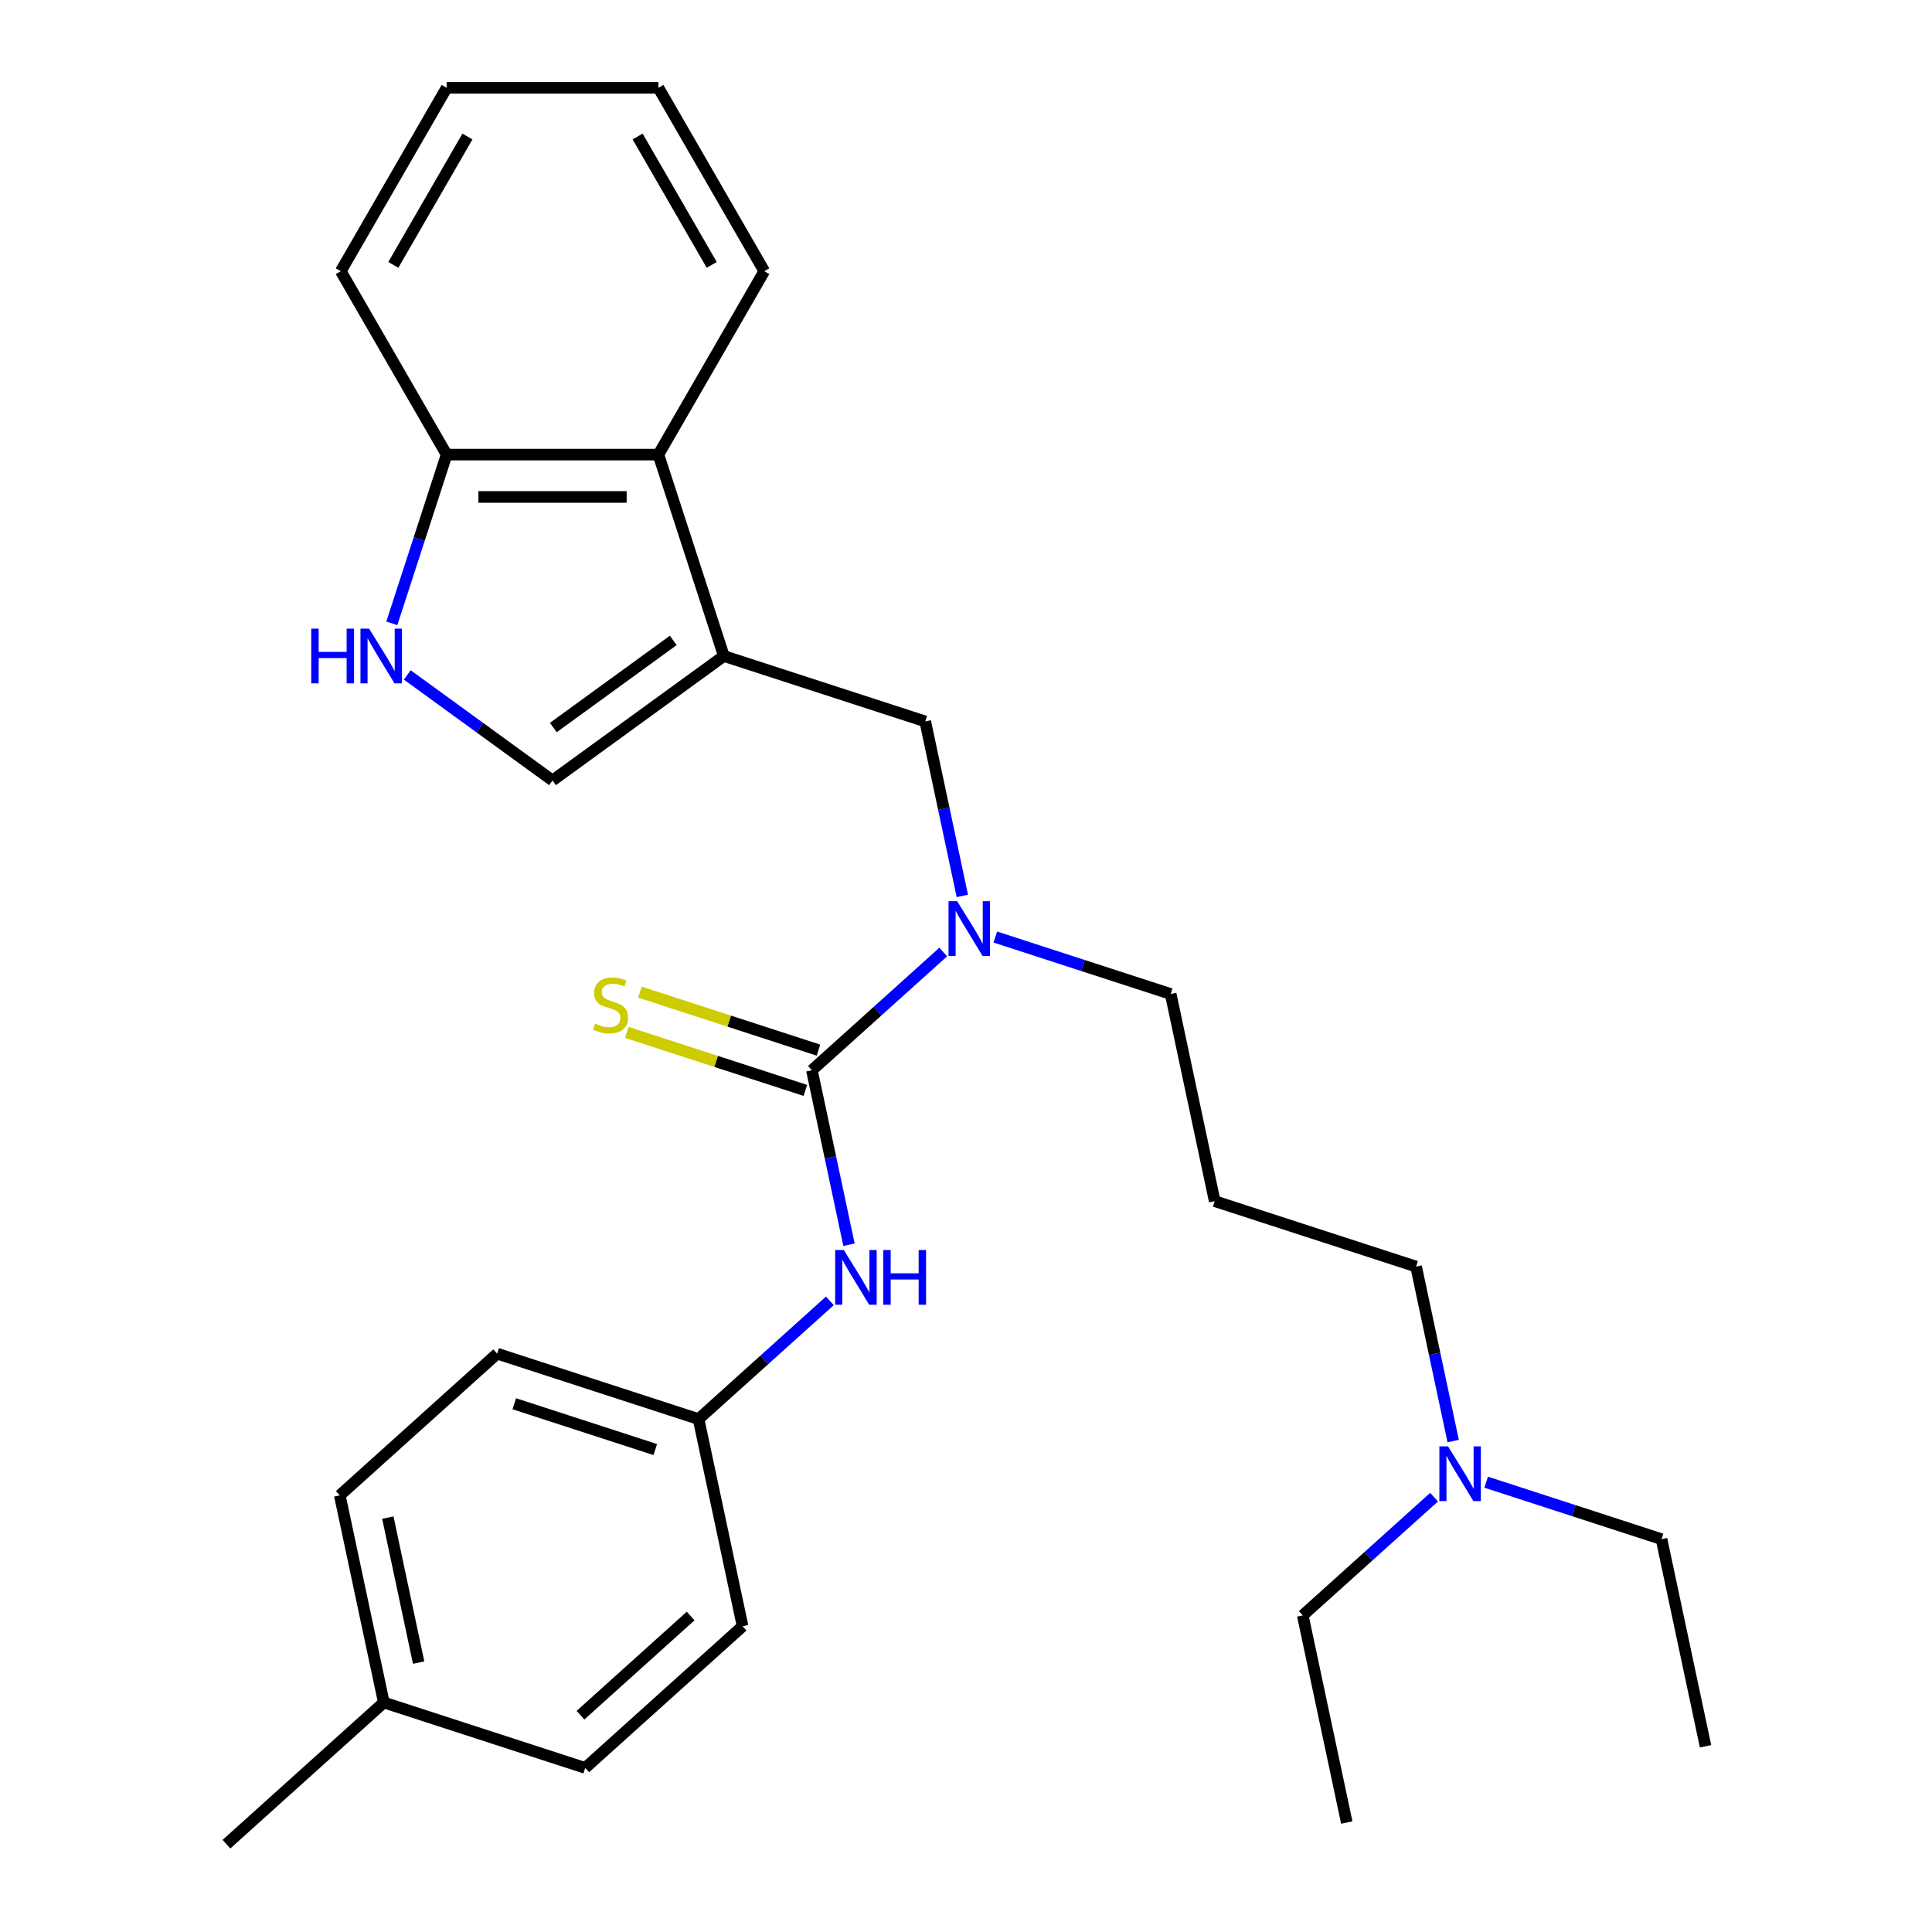 <?xml version='1.0' encoding='iso-8859-1'?>
<svg version='1.1' baseProfile='full'
              xmlns='http://www.w3.org/2000/svg'
                      xmlns:rdkit='http://www.rdkit.org/xml'
                      xmlns:xlink='http://www.w3.org/1999/xlink'
                  xml:space='preserve'
width='1000px' height='1000px' viewBox='0 0 1000 1000'>
<!-- END OF HEADER -->
<rect style='opacity:1.0;fill:#FFFFFF;stroke:none' width='1000' height='1000' x='0' y='0'> </rect>
<path class='bond-2' d='M 374.662,339.543 L 285.988,403.968' style='fill:none;fill-rule:evenodd;stroke:#000000;stroke-width:6px;stroke-linecap:butt;stroke-linejoin:miter;stroke-opacity:1' />
<path class='bond-2' d='M 348.476,331.472 L 286.404,376.57' style='fill:none;fill-rule:evenodd;stroke:#000000;stroke-width:6px;stroke-linecap:butt;stroke-linejoin:miter;stroke-opacity:1' />
<path class='bond-4' d='M 374.662,339.543 L 478.905,373.413' style='fill:none;fill-rule:evenodd;stroke:#000000;stroke-width:6px;stroke-linecap:butt;stroke-linejoin:miter;stroke-opacity:1' />
<path class='bond-5' d='M 374.662,339.543 L 340.792,235.3' style='fill:none;fill-rule:evenodd;stroke:#000000;stroke-width:6px;stroke-linecap:butt;stroke-linejoin:miter;stroke-opacity:1' />
<path class='bond-0' d='M 420.24,553.967 L 454.227,523.365' style='fill:none;fill-rule:evenodd;stroke:#000000;stroke-width:6px;stroke-linecap:butt;stroke-linejoin:miter;stroke-opacity:1' />
<path class='bond-0' d='M 454.227,523.365 L 488.214,492.763' style='fill:none;fill-rule:evenodd;stroke:#0000FF;stroke-width:6px;stroke-linecap:butt;stroke-linejoin:miter;stroke-opacity:1' />
<path class='bond-6' d='M 420.24,553.967 L 429.838,599.123' style='fill:none;fill-rule:evenodd;stroke:#000000;stroke-width:6px;stroke-linecap:butt;stroke-linejoin:miter;stroke-opacity:1' />
<path class='bond-6' d='M 429.838,599.123 L 439.436,644.279' style='fill:none;fill-rule:evenodd;stroke:#0000FF;stroke-width:6px;stroke-linecap:butt;stroke-linejoin:miter;stroke-opacity:1' />
<path class='bond-7' d='M 423.627,543.543 L 377.416,528.528' style='fill:none;fill-rule:evenodd;stroke:#000000;stroke-width:6px;stroke-linecap:butt;stroke-linejoin:miter;stroke-opacity:1' />
<path class='bond-7' d='M 377.416,528.528 L 331.204,513.513' style='fill:none;fill-rule:evenodd;stroke:#CCCC00;stroke-width:6px;stroke-linecap:butt;stroke-linejoin:miter;stroke-opacity:1' />
<path class='bond-7' d='M 416.853,564.391 L 370.641,549.376' style='fill:none;fill-rule:evenodd;stroke:#000000;stroke-width:6px;stroke-linecap:butt;stroke-linejoin:miter;stroke-opacity:1' />
<path class='bond-7' d='M 370.641,549.376 L 324.43,534.361' style='fill:none;fill-rule:evenodd;stroke:#CCCC00;stroke-width:6px;stroke-linecap:butt;stroke-linejoin:miter;stroke-opacity:1' />
<path class='bond-1' d='M 210.794,349.337 L 248.391,376.652' style='fill:none;fill-rule:evenodd;stroke:#0000FF;stroke-width:6px;stroke-linecap:butt;stroke-linejoin:miter;stroke-opacity:1' />
<path class='bond-1' d='M 248.391,376.652 L 285.988,403.968' style='fill:none;fill-rule:evenodd;stroke:#000000;stroke-width:6px;stroke-linecap:butt;stroke-linejoin:miter;stroke-opacity:1' />
<path class='bond-28' d='M 202.805,322.643 L 216.995,278.971' style='fill:none;fill-rule:evenodd;stroke:#0000FF;stroke-width:6px;stroke-linecap:butt;stroke-linejoin:miter;stroke-opacity:1' />
<path class='bond-28' d='M 216.995,278.971 L 231.185,235.3' style='fill:none;fill-rule:evenodd;stroke:#000000;stroke-width:6px;stroke-linecap:butt;stroke-linejoin:miter;stroke-opacity:1' />
<path class='bond-3' d='M 498.102,463.725 L 488.503,418.569' style='fill:none;fill-rule:evenodd;stroke:#0000FF;stroke-width:6px;stroke-linecap:butt;stroke-linejoin:miter;stroke-opacity:1' />
<path class='bond-3' d='M 488.503,418.569 L 478.905,373.413' style='fill:none;fill-rule:evenodd;stroke:#000000;stroke-width:6px;stroke-linecap:butt;stroke-linejoin:miter;stroke-opacity:1' />
<path class='bond-12' d='M 515.174,485.005 L 560.555,499.751' style='fill:none;fill-rule:evenodd;stroke:#0000FF;stroke-width:6px;stroke-linecap:butt;stroke-linejoin:miter;stroke-opacity:1' />
<path class='bond-12' d='M 560.555,499.751 L 605.937,514.496' style='fill:none;fill-rule:evenodd;stroke:#000000;stroke-width:6px;stroke-linecap:butt;stroke-linejoin:miter;stroke-opacity:1' />
<path class='bond-8' d='M 340.792,235.3 L 231.185,235.3' style='fill:none;fill-rule:evenodd;stroke:#000000;stroke-width:6px;stroke-linecap:butt;stroke-linejoin:miter;stroke-opacity:1' />
<path class='bond-8' d='M 324.351,257.221 L 247.626,257.221' style='fill:none;fill-rule:evenodd;stroke:#000000;stroke-width:6px;stroke-linecap:butt;stroke-linejoin:miter;stroke-opacity:1' />
<path class='bond-19' d='M 340.792,235.3 L 395.596,140.377' style='fill:none;fill-rule:evenodd;stroke:#000000;stroke-width:6px;stroke-linecap:butt;stroke-linejoin:miter;stroke-opacity:1' />
<path class='bond-9' d='M 429.548,673.317 L 395.561,703.919' style='fill:none;fill-rule:evenodd;stroke:#0000FF;stroke-width:6px;stroke-linecap:butt;stroke-linejoin:miter;stroke-opacity:1' />
<path class='bond-9' d='M 395.561,703.919 L 361.574,734.521' style='fill:none;fill-rule:evenodd;stroke:#000000;stroke-width:6px;stroke-linecap:butt;stroke-linejoin:miter;stroke-opacity:1' />
<path class='bond-20' d='M 231.185,235.3 L 176.381,140.377' style='fill:none;fill-rule:evenodd;stroke:#000000;stroke-width:6px;stroke-linecap:butt;stroke-linejoin:miter;stroke-opacity:1' />
<path class='bond-14' d='M 361.574,734.521 L 384.363,841.733' style='fill:none;fill-rule:evenodd;stroke:#000000;stroke-width:6px;stroke-linecap:butt;stroke-linejoin:miter;stroke-opacity:1' />
<path class='bond-15' d='M 361.574,734.521 L 257.332,700.65' style='fill:none;fill-rule:evenodd;stroke:#000000;stroke-width:6px;stroke-linecap:butt;stroke-linejoin:miter;stroke-opacity:1' />
<path class='bond-15' d='M 339.164,750.289 L 266.194,726.579' style='fill:none;fill-rule:evenodd;stroke:#000000;stroke-width:6px;stroke-linecap:butt;stroke-linejoin:miter;stroke-opacity:1' />
<path class='bond-10' d='M 628.725,621.708 L 605.937,514.496' style='fill:none;fill-rule:evenodd;stroke:#000000;stroke-width:6px;stroke-linecap:butt;stroke-linejoin:miter;stroke-opacity:1' />
<path class='bond-18' d='M 628.725,621.708 L 732.968,655.578' style='fill:none;fill-rule:evenodd;stroke:#000000;stroke-width:6px;stroke-linecap:butt;stroke-linejoin:miter;stroke-opacity:1' />
<path class='bond-11' d='M 752.164,745.89 L 742.566,700.734' style='fill:none;fill-rule:evenodd;stroke:#0000FF;stroke-width:6px;stroke-linecap:butt;stroke-linejoin:miter;stroke-opacity:1' />
<path class='bond-11' d='M 742.566,700.734 L 732.968,655.578' style='fill:none;fill-rule:evenodd;stroke:#000000;stroke-width:6px;stroke-linecap:butt;stroke-linejoin:miter;stroke-opacity:1' />
<path class='bond-21' d='M 769.237,767.171 L 814.618,781.916' style='fill:none;fill-rule:evenodd;stroke:#0000FF;stroke-width:6px;stroke-linecap:butt;stroke-linejoin:miter;stroke-opacity:1' />
<path class='bond-21' d='M 814.618,781.916 L 859.999,796.661' style='fill:none;fill-rule:evenodd;stroke:#000000;stroke-width:6px;stroke-linecap:butt;stroke-linejoin:miter;stroke-opacity:1' />
<path class='bond-22' d='M 742.276,774.928 L 708.289,805.53' style='fill:none;fill-rule:evenodd;stroke:#0000FF;stroke-width:6px;stroke-linecap:butt;stroke-linejoin:miter;stroke-opacity:1' />
<path class='bond-22' d='M 708.289,805.53 L 674.303,836.132' style='fill:none;fill-rule:evenodd;stroke:#000000;stroke-width:6px;stroke-linecap:butt;stroke-linejoin:miter;stroke-opacity:1' />
<path class='bond-13' d='M 198.666,881.204 L 175.877,773.992' style='fill:none;fill-rule:evenodd;stroke:#000000;stroke-width:6px;stroke-linecap:butt;stroke-linejoin:miter;stroke-opacity:1' />
<path class='bond-13' d='M 216.69,860.564 L 200.738,785.516' style='fill:none;fill-rule:evenodd;stroke:#000000;stroke-width:6px;stroke-linecap:butt;stroke-linejoin:miter;stroke-opacity:1' />
<path class='bond-23' d='M 198.666,881.204 L 117.212,954.545' style='fill:none;fill-rule:evenodd;stroke:#000000;stroke-width:6px;stroke-linecap:butt;stroke-linejoin:miter;stroke-opacity:1' />
<path class='bond-30' d='M 198.666,881.204 L 302.909,915.074' style='fill:none;fill-rule:evenodd;stroke:#000000;stroke-width:6px;stroke-linecap:butt;stroke-linejoin:miter;stroke-opacity:1' />
<path class='bond-17' d='M 384.363,841.733 L 302.909,915.074' style='fill:none;fill-rule:evenodd;stroke:#000000;stroke-width:6px;stroke-linecap:butt;stroke-linejoin:miter;stroke-opacity:1' />
<path class='bond-17' d='M 357.477,836.443 L 300.459,887.782' style='fill:none;fill-rule:evenodd;stroke:#000000;stroke-width:6px;stroke-linecap:butt;stroke-linejoin:miter;stroke-opacity:1' />
<path class='bond-16' d='M 257.332,700.65 L 175.877,773.992' style='fill:none;fill-rule:evenodd;stroke:#000000;stroke-width:6px;stroke-linecap:butt;stroke-linejoin:miter;stroke-opacity:1' />
<path class='bond-26' d='M 395.596,140.377 L 340.792,45.455' style='fill:none;fill-rule:evenodd;stroke:#000000;stroke-width:6px;stroke-linecap:butt;stroke-linejoin:miter;stroke-opacity:1' />
<path class='bond-26' d='M 368.391,137.1 L 330.028,70.654' style='fill:none;fill-rule:evenodd;stroke:#000000;stroke-width:6px;stroke-linecap:butt;stroke-linejoin:miter;stroke-opacity:1' />
<path class='bond-29' d='M 176.381,140.377 L 231.185,45.455' style='fill:none;fill-rule:evenodd;stroke:#000000;stroke-width:6px;stroke-linecap:butt;stroke-linejoin:miter;stroke-opacity:1' />
<path class='bond-29' d='M 203.586,137.1 L 241.949,70.654' style='fill:none;fill-rule:evenodd;stroke:#000000;stroke-width:6px;stroke-linecap:butt;stroke-linejoin:miter;stroke-opacity:1' />
<path class='bond-24' d='M 859.999,796.661 L 882.788,903.873' style='fill:none;fill-rule:evenodd;stroke:#000000;stroke-width:6px;stroke-linecap:butt;stroke-linejoin:miter;stroke-opacity:1' />
<path class='bond-25' d='M 674.303,836.132 L 697.091,943.344' style='fill:none;fill-rule:evenodd;stroke:#000000;stroke-width:6px;stroke-linecap:butt;stroke-linejoin:miter;stroke-opacity:1' />
<path class='bond-27' d='M 340.792,45.455 L 231.185,45.455' style='fill:none;fill-rule:evenodd;stroke:#000000;stroke-width:6px;stroke-linecap:butt;stroke-linejoin:miter;stroke-opacity:1' />
<path  class='atom-2' d='M 161.094 325.383
L 164.934 325.383
L 164.934 337.423
L 179.414 337.423
L 179.414 325.383
L 183.254 325.383
L 183.254 353.703
L 179.414 353.703
L 179.414 340.623
L 164.934 340.623
L 164.934 353.703
L 161.094 353.703
L 161.094 325.383
' fill='#0000FF'/>
<path  class='atom-2' d='M 191.054 325.383
L 200.334 340.383
Q 201.254 341.863, 202.734 344.543
Q 204.214 347.223, 204.294 347.383
L 204.294 325.383
L 208.054 325.383
L 208.054 353.703
L 204.174 353.703
L 194.214 337.303
Q 193.054 335.383, 191.814 333.183
Q 190.614 330.983, 190.254 330.303
L 190.254 353.703
L 186.574 353.703
L 186.574 325.383
L 191.054 325.383
' fill='#0000FF'/>
<path  class='atom-4' d='M 495.434 466.465
L 504.714 481.465
Q 505.634 482.945, 507.114 485.625
Q 508.594 488.305, 508.674 488.465
L 508.674 466.465
L 512.434 466.465
L 512.434 494.785
L 508.554 494.785
L 498.594 478.385
Q 497.434 476.465, 496.194 474.265
Q 494.994 472.065, 494.634 471.385
L 494.634 494.785
L 490.954 494.785
L 490.954 466.465
L 495.434 466.465
' fill='#0000FF'/>
<path  class='atom-7' d='M 436.768 647.019
L 446.048 662.019
Q 446.968 663.499, 448.448 666.179
Q 449.928 668.859, 450.008 669.019
L 450.008 647.019
L 453.768 647.019
L 453.768 675.339
L 449.888 675.339
L 439.928 658.939
Q 438.768 657.019, 437.528 654.819
Q 436.328 652.619, 435.968 651.939
L 435.968 675.339
L 432.288 675.339
L 432.288 647.019
L 436.768 647.019
' fill='#0000FF'/>
<path  class='atom-7' d='M 457.168 647.019
L 461.008 647.019
L 461.008 659.059
L 475.488 659.059
L 475.488 647.019
L 479.328 647.019
L 479.328 675.339
L 475.488 675.339
L 475.488 662.259
L 461.008 662.259
L 461.008 675.339
L 457.168 675.339
L 457.168 647.019
' fill='#0000FF'/>
<path  class='atom-8' d='M 307.997 529.816
Q 308.317 529.936, 309.637 530.496
Q 310.957 531.056, 312.397 531.416
Q 313.877 531.736, 315.317 531.736
Q 317.997 531.736, 319.557 530.456
Q 321.117 529.136, 321.117 526.856
Q 321.117 525.296, 320.317 524.336
Q 319.557 523.376, 318.357 522.856
Q 317.157 522.336, 315.157 521.736
Q 312.637 520.976, 311.117 520.256
Q 309.637 519.536, 308.557 518.016
Q 307.517 516.496, 307.517 513.936
Q 307.517 510.376, 309.917 508.176
Q 312.357 505.976, 317.157 505.976
Q 320.437 505.976, 324.157 507.536
L 323.237 510.616
Q 319.837 509.216, 317.277 509.216
Q 314.517 509.216, 312.997 510.376
Q 311.477 511.496, 311.517 513.456
Q 311.517 514.976, 312.277 515.896
Q 313.077 516.816, 314.197 517.336
Q 315.357 517.856, 317.277 518.456
Q 319.837 519.256, 321.357 520.056
Q 322.877 520.856, 323.957 522.496
Q 325.077 524.096, 325.077 526.856
Q 325.077 530.776, 322.437 532.896
Q 319.837 534.976, 315.477 534.976
Q 312.957 534.976, 311.037 534.416
Q 309.157 533.896, 306.917 532.976
L 307.997 529.816
' fill='#CCCC00'/>
<path  class='atom-12' d='M 749.497 748.631
L 758.777 763.631
Q 759.697 765.111, 761.177 767.791
Q 762.657 770.471, 762.737 770.631
L 762.737 748.631
L 766.497 748.631
L 766.497 776.951
L 762.617 776.951
L 752.657 760.551
Q 751.497 758.631, 750.257 756.431
Q 749.057 754.231, 748.697 753.551
L 748.697 776.951
L 745.017 776.951
L 745.017 748.631
L 749.497 748.631
' fill='#0000FF'/>
</svg>
